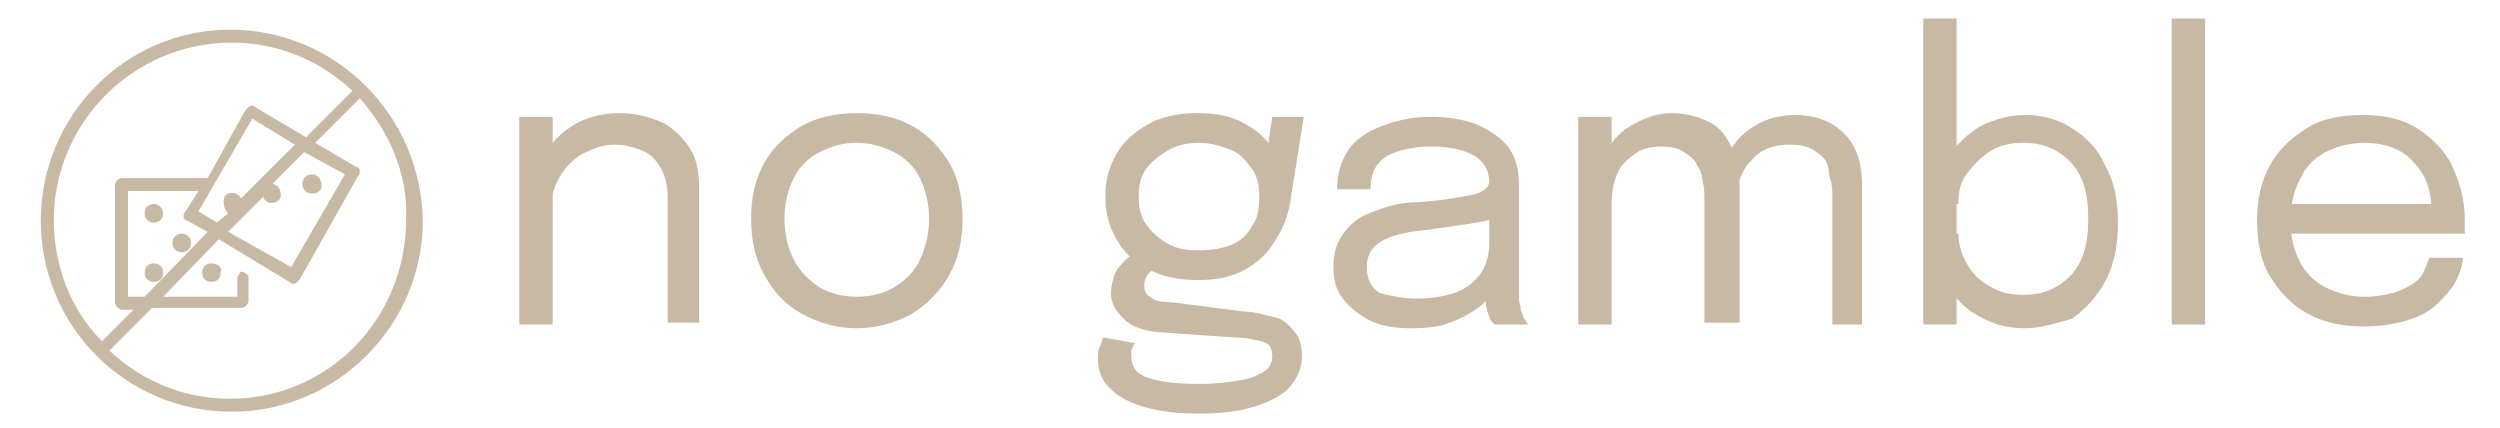 <svg xmlns="http://www.w3.org/2000/svg" xmlns:xlink="http://www.w3.org/1999/xlink" id="Layer_1" x="0px" y="0px" viewBox="0 0 134.8 23.1" style="enable-background:new 0 0 134.8 23.1;" xml:space="preserve"><style type="text/css">	.st0{fill:#C8B9A5;}</style><path id="B-Engaged_Brand2020_Web_NoGambling_Icon" class="st0" d="M12.4,1.6C6.8,1.6,2.2,6.2,2.2,11.9s4.6,10.3,10.3,10.3 s10.3-4.7,10.3-10.3C22.7,6.2,18.1,1.6,12.4,1.6z M2.9,11.9c0-5.3,4.3-9.6,9.6-9.6h0c2.4,0,4.7,0.9,6.5,2.6l-2.5,2.5l-2.7-1.6 c-0.2-0.2-0.4-0.1-0.6,0.2l-2,3.6H6.6c-0.2,0-0.4,0.2-0.4,0.4v6.3c0,0.2,0.2,0.4,0.4,0.4h0.6l-1.7,1.7C3.8,16.7,2.9,14.3,2.9,11.9z  M12.3,11.5L11.7,12l-1-0.6l2.9-5l2.3,1.4L13,10.7c-0.1-0.1-0.1-0.2-0.2-0.2c-0.1-0.1-0.2-0.1-0.3-0.1c-0.2,0-0.3,0.1-0.4,0.2 C12,11,12.1,11.3,12.3,11.5z M9.9,11.7c0,0.1,0.1,0.2,0.2,0.2l1.1,0.6L7.8,16H6.9v-5.7h3.8L10,11.4C9.9,11.5,9.9,11.6,9.9,11.7z  M14.2,10.6c0,0.2,0.2,0.2,0.2,0.3c0.3,0.1,0.6,0,0.7-0.2s0-0.6-0.2-0.7c-0.1,0-0.1-0.1-0.2-0.1l1.7-1.7l2.2,1.2l-2.9,5l-3.4-1.9 L14.2,10.6z M12.4,21.5c-2.4,0-4.7-0.9-6.5-2.6l2.3-2.3H13c0.2,0,0.4-0.2,0.4-0.4v-1.2l0,0c0-0.1,0-0.2-0.1-0.2 c-0.2-0.2-0.4-0.2-0.4,0c-0.1,0.1-0.1,0.1-0.1,0.2V16h-4l3-3.1l3.8,2.3l0,0c0.2,0.2,0.4,0.1,0.6-0.2l3.1-5.5 c0.1-0.1,0.1-0.2,0.1-0.3c0-0.1-0.1-0.2-0.2-0.2l-2.2-1.3l2.4-2.4c1.6,1.8,2.6,4.1,2.5,6.5C21.9,17.2,17.7,21.5,12.4,21.5z M8.3,11 c-0.3,0-0.5,0.2-0.5,0.5S8,12,8.3,12c0.3,0,0.5-0.2,0.5-0.5l0,0C8.8,11.3,8.6,11,8.3,11C8.3,11,8.3,11,8.3,11z M9.3,13.1 c0,0.3,0.2,0.5,0.5,0.5s0.5-0.2,0.5-0.5s-0.2-0.5-0.5-0.5S9.3,12.8,9.3,13.1C9.3,13,9.3,13.1,9.3,13.1L9.3,13.1z M8.3,14.2 c-0.3,0-0.5,0.2-0.5,0.5s0.2,0.5,0.5,0.5c0.3,0,0.5-0.2,0.5-0.5l0,0C8.8,14.4,8.6,14.2,8.3,14.2C8.3,14.2,8.3,14.2,8.3,14.2z  M11.4,14.2c-0.3,0-0.5,0.2-0.5,0.5s0.2,0.5,0.5,0.5s0.5-0.2,0.5-0.5l0,0C12,14.4,11.7,14.2,11.4,14.2 C11.4,14.2,11.4,14.2,11.4,14.2L11.4,14.2z M16.6,10.4c0.3,0.1,0.6,0,0.7-0.2s0-0.6-0.2-0.7c-0.1-0.1-0.2-0.1-0.3-0.1 c-0.2,0-0.3,0.1-0.4,0.2C16.2,9.9,16.3,10.2,16.6,10.4L16.6,10.4z"></path><g>	<path class="st0" d="M28,17.5V6.3h1.8v11.2H28z M36,17.5v-5.4c0-0.3,0-0.6,0-0.8s0-0.4,0-0.6c0-0.6-0.1-1.1-0.3-1.5  c-0.2-0.4-0.5-0.8-0.9-1c-0.4-0.2-1-0.4-1.7-0.4c-0.6,0-1.1,0.2-1.7,0.5c-0.5,0.3-0.9,0.7-1.2,1.2s-0.5,1.1-0.5,1.7l-1-0.4  c0-0.9,0.2-1.7,0.6-2.4s1-1.3,1.7-1.7s1.5-0.6,2.4-0.6c0.9,0,1.6,0.2,2.3,0.5c0.6,0.3,1.1,0.8,1.5,1.4s0.5,1.4,0.5,2.2  c0,0.3,0,0.6,0,1c0,0.4,0,0.7,0,1v5.2H36z"></path>	<path class="st0" d="M46.2,17.7c-1.1,0-2.1-0.3-3-0.8c-0.9-0.5-1.5-1.2-2-2.1c-0.5-0.9-0.7-1.9-0.7-3c0-1.1,0.2-2.1,0.7-3  c0.5-0.9,1.2-1.5,2-2c0.9-0.5,1.9-0.7,3-0.7c1.1,0,2.1,0.2,3,0.7c0.9,0.5,1.5,1.2,2,2c0.5,0.9,0.7,1.9,0.7,3c0,1.1-0.2,2.1-0.7,3  c-0.5,0.9-1.2,1.6-2,2.1C48.3,17.4,47.3,17.7,46.2,17.7z M46.2,16c0.8,0,1.5-0.2,2-0.5s1.1-0.8,1.4-1.5c0.3-0.6,0.5-1.4,0.5-2.2  s-0.2-1.6-0.5-2.2c-0.3-0.6-0.8-1.1-1.4-1.4s-1.3-0.5-2-0.5c-0.8,0-1.4,0.2-2,0.5c-0.6,0.3-1.1,0.8-1.4,1.4  c-0.3,0.6-0.5,1.3-0.5,2.2s0.2,1.6,0.5,2.2c0.3,0.6,0.8,1.1,1.4,1.5C44.7,15.8,45.4,16,46.2,16z"></path>	<path class="st0" d="M67.1,16.8c0.6,0,1.1,0.2,1.6,0.3s0.8,0.4,1.1,0.8c0.3,0.3,0.4,0.8,0.4,1.3c0,0.6-0.2,1.1-0.6,1.6  c-0.4,0.5-1,0.8-1.9,1.1s-1.9,0.4-3.1,0.4c-1.8,0-3.1-0.3-4-0.8c-0.9-0.5-1.4-1.2-1.4-2.1c0-0.3,0-0.5,0.1-0.7  c0.1-0.2,0.1-0.4,0.2-0.5l1.7,0.3c-0.1,0.1-0.1,0.2-0.2,0.4C61,18.8,61,19,61,19.2c0,0.6,0.3,1,1,1.2c0.6,0.2,1.5,0.3,2.7,0.3  c0.9,0,1.6-0.1,2.2-0.2s1-0.3,1.3-0.5c0.3-0.2,0.4-0.5,0.4-0.8c0-0.5-0.2-0.7-0.6-0.8s-0.9-0.2-1.4-0.2l-4.3-0.3  c-0.7-0.1-1.3-0.3-1.7-0.7c-0.4-0.4-0.7-0.8-0.7-1.4c0-0.3,0.1-0.7,0.2-1s0.4-0.6,0.6-0.8s0.4-0.3,0.6-0.4l1.4,0.6  c-0.2,0-0.4,0.1-0.6,0.4c-0.3,0.2-0.4,0.5-0.4,0.8c0,0.3,0.1,0.5,0.3,0.6c0.2,0.2,0.6,0.3,1.2,0.3L67.1,16.8z M68.6,6.3h1.7  l-0.7,4.4c-0.1,0.8-0.4,1.6-0.8,2.2c-0.4,0.7-0.9,1.2-1.6,1.6c-0.7,0.4-1.5,0.6-2.6,0.6c-1.1,0-2-0.2-2.7-0.6  c-0.8-0.4-1.3-0.9-1.7-1.6c-0.4-0.7-0.6-1.4-0.6-2.3c0-0.9,0.2-1.6,0.6-2.3c0.4-0.7,1-1.2,1.7-1.6c0.7-0.4,1.6-0.6,2.6-0.6  c0.9,0,1.6,0.1,2.3,0.4c0.6,0.3,1.2,0.7,1.5,1.1c0.4,0.4,0.6,0.9,0.6,1.4l-0.7,0L68.6,6.3z M64.6,13.5c0.7,0,1.3-0.1,1.8-0.3  s0.9-0.6,1.1-1c0.3-0.4,0.4-0.9,0.4-1.6c0-0.6-0.1-1.1-0.4-1.5s-0.6-0.8-1.1-1s-1.1-0.4-1.7-0.4c-0.6,0-1.2,0.1-1.7,0.4  s-0.9,0.6-1.2,1c-0.3,0.4-0.4,0.9-0.4,1.5c0,0.6,0.1,1.1,0.4,1.5s0.6,0.7,1.1,1S63.9,13.5,64.6,13.5z"></path>	<path class="st0" d="M76.1,17.7c-0.8,0-1.6-0.1-2.2-0.4c-0.6-0.3-1.1-0.7-1.5-1.2c-0.4-0.5-0.5-1.1-0.5-1.8c0-0.7,0.2-1.3,0.6-1.8  c0.4-0.5,0.9-0.9,1.6-1.1c0.7-0.3,1.5-0.5,2.4-0.5c1.4-0.1,2.4-0.3,2.9-0.4s0.9-0.4,0.9-0.7c0,0,0,0,0,0c0,0,0,0,0,0  c0-0.6-0.3-1.1-0.8-1.4c-0.5-0.3-1.3-0.5-2.3-0.5c-1,0-1.8,0.2-2.4,0.5c-0.6,0.4-0.9,0.9-0.9,1.8h-1.8c0-0.8,0.2-1.5,0.6-2.1  c0.4-0.6,1-1,1.8-1.3c0.8-0.3,1.6-0.5,2.6-0.5c0.9,0,1.7,0.1,2.5,0.4c0.7,0.3,1.3,0.7,1.7,1.2c0.4,0.5,0.6,1.2,0.6,2  c0,0.1,0,0.3,0,0.4s0,0.3,0,0.4v4.7c0,0.2,0,0.5,0,0.7s0.1,0.4,0.1,0.6c0.1,0.2,0.1,0.4,0.2,0.5s0.1,0.2,0.2,0.3h-1.8  c0,0-0.1-0.1-0.2-0.2c-0.1-0.1-0.1-0.3-0.2-0.5c0-0.1-0.1-0.3-0.1-0.5c0-0.2,0-0.4,0-0.7l0.3,0.2c-0.2,0.4-0.5,0.7-1,1  s-0.9,0.5-1.5,0.7C77.6,17.6,76.9,17.7,76.1,17.7z M76.4,16.1c0.7,0,1.4-0.1,2-0.3c0.6-0.2,1-0.5,1.4-1c0.3-0.4,0.5-1,0.5-1.6v-2.2  l0.4,0.7c-0.4,0.2-1,0.3-1.7,0.4c-0.7,0.1-1.4,0.2-2.1,0.3c-1.1,0.1-1.9,0.3-2.4,0.6c-0.5,0.3-0.8,0.7-0.8,1.4  c0,0.6,0.2,1.1,0.7,1.4C74.8,15.9,75.5,16.1,76.4,16.1z"></path>	<path class="st0" d="M85.1,17.5V6.3h1.8v11.2H85.1z M91.9,17.5v-4.9c0-0.4,0-0.8,0-1.1s0-0.6,0-0.8c0-0.3,0-0.6-0.1-0.9  c0-0.3-0.1-0.6-0.3-0.9c-0.1-0.3-0.4-0.5-0.7-0.7c-0.3-0.2-0.7-0.3-1.2-0.3c-0.5,0-1,0.1-1.3,0.3s-0.7,0.5-0.9,0.8S87.1,9.6,87,10  c-0.1,0.4-0.1,0.8-0.1,1.2l-1-0.4c0-0.8,0.2-1.6,0.5-2.3c0.4-0.7,0.8-1.3,1.5-1.7s1.4-0.7,2.2-0.7c0.8,0,1.5,0.2,2.1,0.5  s0.9,0.8,1.2,1.4c0.3,0.6,0.4,1.3,0.4,2.1c0,0.3,0,0.6,0,1.1s0,0.9,0,1.5v4.7H91.9z M98.8,17.5v-4.9c0-0.5,0-0.9,0-1.2  c0-0.3,0-0.6,0-0.8c0-0.3,0-0.6-0.1-0.9S98.6,9,98.5,8.8c-0.1-0.3-0.4-0.5-0.7-0.7c-0.3-0.2-0.7-0.3-1.3-0.3c-0.5,0-1,0.1-1.4,0.3  c-0.4,0.2-0.6,0.5-0.9,0.8c-0.2,0.3-0.4,0.7-0.5,1.1c-0.1,0.4-0.1,0.7-0.1,1.1l-1-0.4c0-0.8,0.2-1.5,0.5-2.2s0.8-1.3,1.5-1.7  c0.6-0.4,1.4-0.6,2.2-0.6c0.8,0,1.5,0.2,2,0.5c0.5,0.3,1,0.8,1.2,1.3c0.3,0.6,0.4,1.3,0.4,2c0,0.3,0,0.7,0,1.1c0,0.4,0,0.9,0,1.5  v4.9H98.8z"></path>	<path class="st0" d="M103.7,17.5V1h1.8v16.5H103.7z M109.2,17.7c-0.9,0-1.7-0.2-2.4-0.6c-0.8-0.4-1.4-1-1.8-1.8s-0.7-1.6-0.7-2.5  c0,0,0,0,0-0.1c0,0,0,0,0-0.1l1.3,0c0,0,0,0,0,0s0,0,0,0c0,0.6,0.2,1.2,0.5,1.7c0.3,0.5,0.7,0.9,1.3,1.2c0.5,0.3,1.1,0.4,1.7,0.4  c1,0,1.8-0.3,2.5-1c0.7-0.7,1-1.7,1-3.1c0-1.4-0.3-2.4-1-3.1c-0.7-0.7-1.5-1-2.5-1c-0.6,0-1.2,0.1-1.7,0.4  c-0.5,0.3-0.9,0.7-1.3,1.2s-0.5,1-0.5,1.7l-1.3,0c0-1,0.2-1.8,0.7-2.5c0.5-0.7,1.1-1.3,1.8-1.7c0.8-0.4,1.6-0.6,2.4-0.6  c0.9,0,1.7,0.2,2.5,0.7s1.4,1.1,1.8,2c0.5,0.9,0.7,1.9,0.7,3.1c0,1.2-0.2,2.3-0.7,3.2c-0.5,0.9-1.1,1.5-1.8,2  C110.9,17.4,110.1,17.7,109.2,17.7z"></path>	<path class="st0" d="M118.9,1v16.5h-1.8V1H118.9z"></path>	<path class="st0" d="M122.8,12.6V11h8.6l-0.3,0.5c0,0,0-0.1,0-0.1c0,0,0-0.1,0-0.1c0-0.6-0.1-1.2-0.4-1.8c-0.3-0.5-0.7-1-1.2-1.3  c-0.5-0.3-1.2-0.5-2-0.5c-0.8,0-1.5,0.2-2.1,0.5S124.3,9,124,9.7c-0.3,0.6-0.5,1.3-0.5,2.2c0,0.9,0.2,1.6,0.5,2.2  c0.3,0.6,0.8,1.1,1.4,1.4c0.6,0.3,1.3,0.5,2.1,0.5c0.6,0,1.1-0.1,1.5-0.2c0.4-0.1,0.8-0.3,1.1-0.5s0.5-0.4,0.6-0.7  c0.1-0.2,0.2-0.5,0.3-0.7h1.8c0,0.4-0.2,0.9-0.4,1.3c-0.2,0.4-0.6,0.8-1,1.2c-0.4,0.4-1,0.7-1.7,0.9c-0.7,0.2-1.4,0.3-2.3,0.3  c-1.1,0-2.1-0.2-3-0.7s-1.5-1.2-2-2s-0.7-1.9-0.7-3c0-1.1,0.2-2.1,0.7-3c0.5-0.9,1.2-1.5,2-2s1.8-0.7,3-0.7c1.1,0,2.1,0.2,2.9,0.7  s1.5,1.2,1.9,2c0.4,0.9,0.7,1.8,0.7,2.9c0,0.1,0,0.3,0,0.4c0,0.2,0,0.3,0,0.4H122.8z"></path></g></svg>